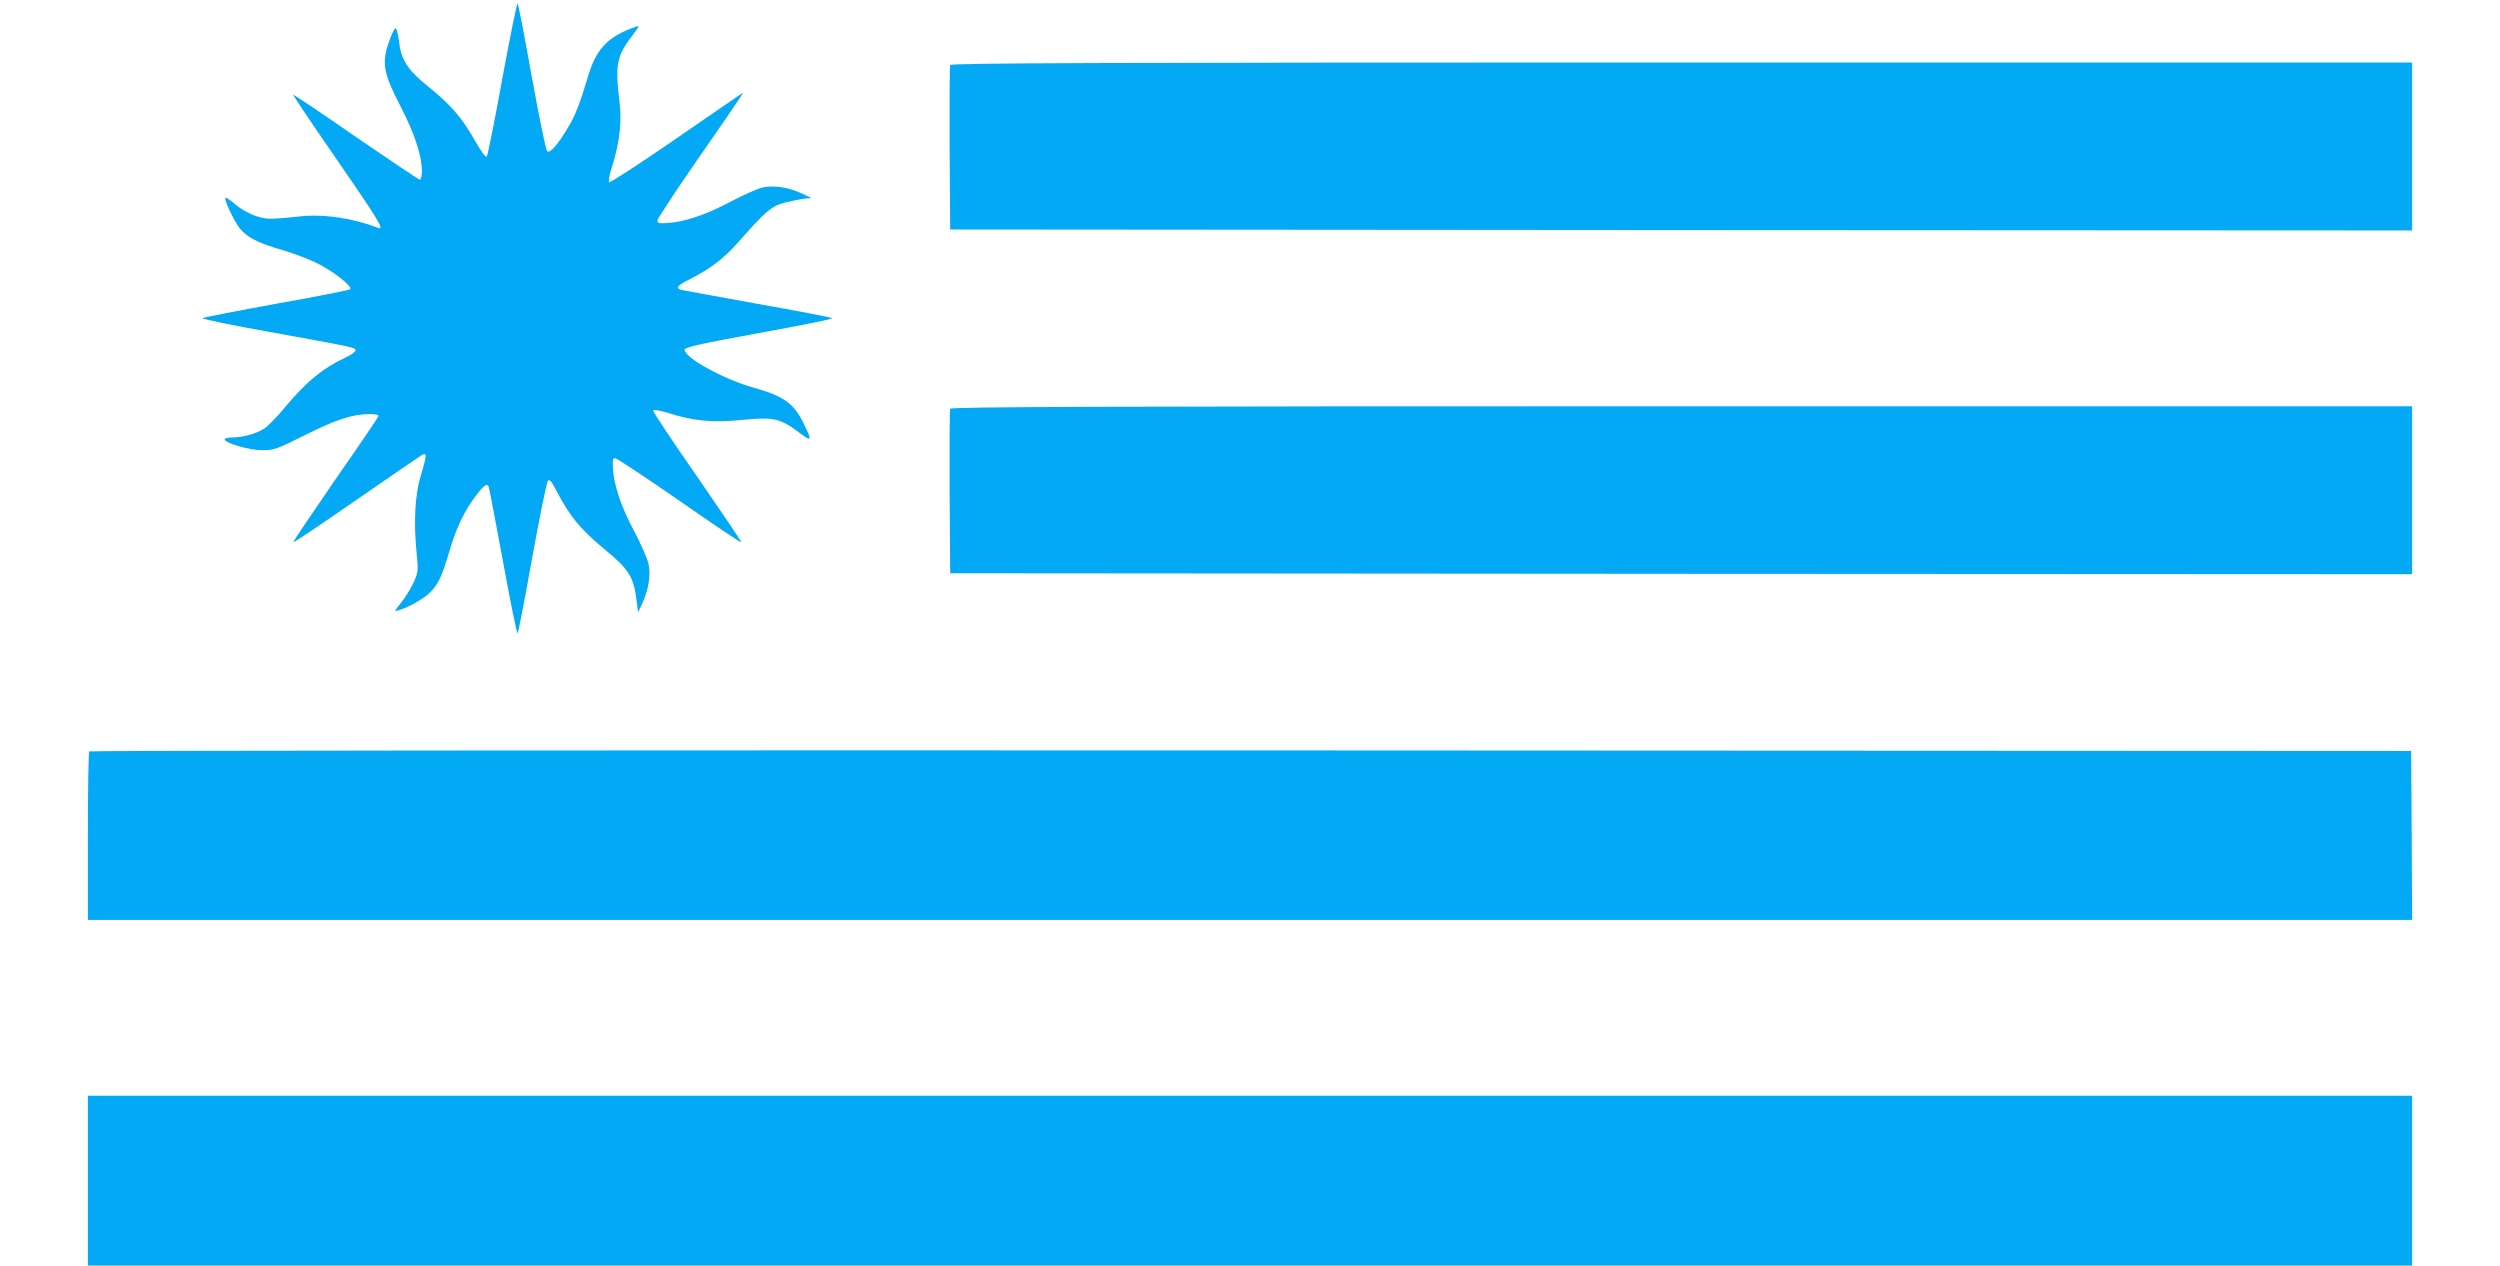 <?xml version="1.0" standalone="no"?>
<!DOCTYPE svg PUBLIC "-//W3C//DTD SVG 20010904//EN"
 "http://www.w3.org/TR/2001/REC-SVG-20010904/DTD/svg10.dtd">
<svg version="1.0" xmlns="http://www.w3.org/2000/svg"
 width="1280pt" height="648pt" viewBox="0 0 1280 648"
 preserveAspectRatio="xMidYMid meet">
<g transform="translate(0,648) scale(0.1,-0.1)"
fill="#03a9f4" stroke="none">
<path d="M2572 6079 c-39 -216 -75 -396 -80 -401 -5 -5 -28 25 -57 76 -67 120
-126 189 -238 279 -111 89 -144 140 -155 241 -4 33 -11 61 -17 61 -5 0 -20
-29 -32 -65 -40 -111 -31 -162 55 -329 75 -145 112 -257 112 -338 0 -23 -5
-43 -10 -43 -6 0 -153 99 -328 219 -174 121 -319 218 -321 216 -2 -2 97 -149
220 -327 213 -308 250 -368 216 -355 -136 52 -284 73 -412 58 -51 -6 -115 -11
-142 -11 -57 0 -133 33 -186 80 -21 18 -40 30 -43 27 -8 -8 42 -114 72 -154
36 -47 94 -77 219 -113 61 -18 145 -50 187 -72 83 -43 174 -116 161 -129 -4
-4 -174 -38 -378 -74 -203 -37 -373 -70 -378 -74 -4 -4 149 -36 340 -70 442
-80 443 -80 443 -95 0 -7 -22 -23 -50 -36 -117 -55 -199 -122 -309 -253 -40
-49 -89 -99 -109 -112 -41 -26 -106 -44 -164 -45 -21 0 -38 -4 -38 -9 0 -19
125 -56 191 -56 62 0 74 4 220 77 157 79 244 108 333 108 34 0 47 -4 43 -12
-2 -7 -102 -154 -222 -326 -119 -173 -215 -315 -213 -318 3 -2 148 95 322 216
175 121 327 225 337 231 26 13 25 -1 -7 -108 -30 -98 -37 -242 -20 -404 8 -82
7 -90 -17 -143 -15 -31 -43 -77 -64 -103 -35 -43 -36 -45 -13 -38 50 15 126
57 158 88 45 43 64 83 102 212 34 119 79 212 138 289 40 53 57 64 64 44 3 -7
36 -181 74 -386 37 -204 71 -369 74 -365 4 5 38 179 75 388 38 209 74 386 80
393 9 10 20 -3 49 -60 65 -124 119 -189 247 -295 121 -100 144 -138 159 -263
l7 -55 22 47 c32 69 44 146 31 203 -6 26 -39 102 -75 169 -66 124 -102 233
-107 321 -2 40 0 50 12 49 9 -1 157 -99 329 -218 172 -120 315 -216 317 -213
2 2 -100 153 -226 336 -127 182 -229 335 -226 340 3 5 39 -2 80 -14 126 -41
228 -50 376 -35 157 16 195 8 288 -62 70 -53 73 -49 25 47 -49 100 -101 137
-254 180 -156 44 -354 153 -354 195 0 12 86 31 382 85 211 38 379 72 375 76
-4 3 -176 37 -382 73 -206 37 -383 70 -392 72 -31 9 -20 23 45 55 103 53 172
104 244 186 146 165 173 188 243 206 36 9 81 18 100 20 l35 3 -47 22 c-69 33
-146 45 -204 32 -26 -6 -102 -40 -168 -75 -124 -66 -233 -102 -321 -107 -42
-3 -50 0 -49 14 1 9 91 146 201 305 110 158 209 302 219 318 l19 30 -25 -16
c-14 -9 -166 -114 -339 -233 -173 -119 -318 -213 -322 -209 -5 5 2 43 16 84
38 120 50 231 36 336 -22 177 -13 228 63 326 20 26 36 49 36 52 0 3 -19 -3
-42 -12 -118 -46 -175 -108 -213 -231 -49 -161 -67 -207 -105 -272 -53 -90
-95 -138 -109 -124 -6 5 -41 176 -78 380 -36 203 -69 372 -73 377 -3 4 -38
-169 -78 -384z"/>
<path d="M4865 6147 c-3 -6 -4 -199 -3 -427 l3 -415 3743 -3 3742 -2 0 430 0
430 -3740 0 c-2984 0 -3742 -3 -3745 -13z"/>
<path d="M4865 4387 c-3 -6 -4 -199 -3 -427 l3 -415 3743 -3 3742 -2 0 430 0
430 -3740 0 c-2984 0 -3742 -3 -3745 -13z"/>
<path d="M457 2633 c-4 -3 -7 -199 -7 -435 l0 -428 5950 0 5950 0 -2 433 -3
432 -5941 3 c-3267 1 -5944 -1 -5947 -5z"/>
<path d="M450 435 l0 -435 5950 0 5950 0 0 435 0 435 -5950 0 -5950 0 0 -435z"/>
</g>
</svg>
